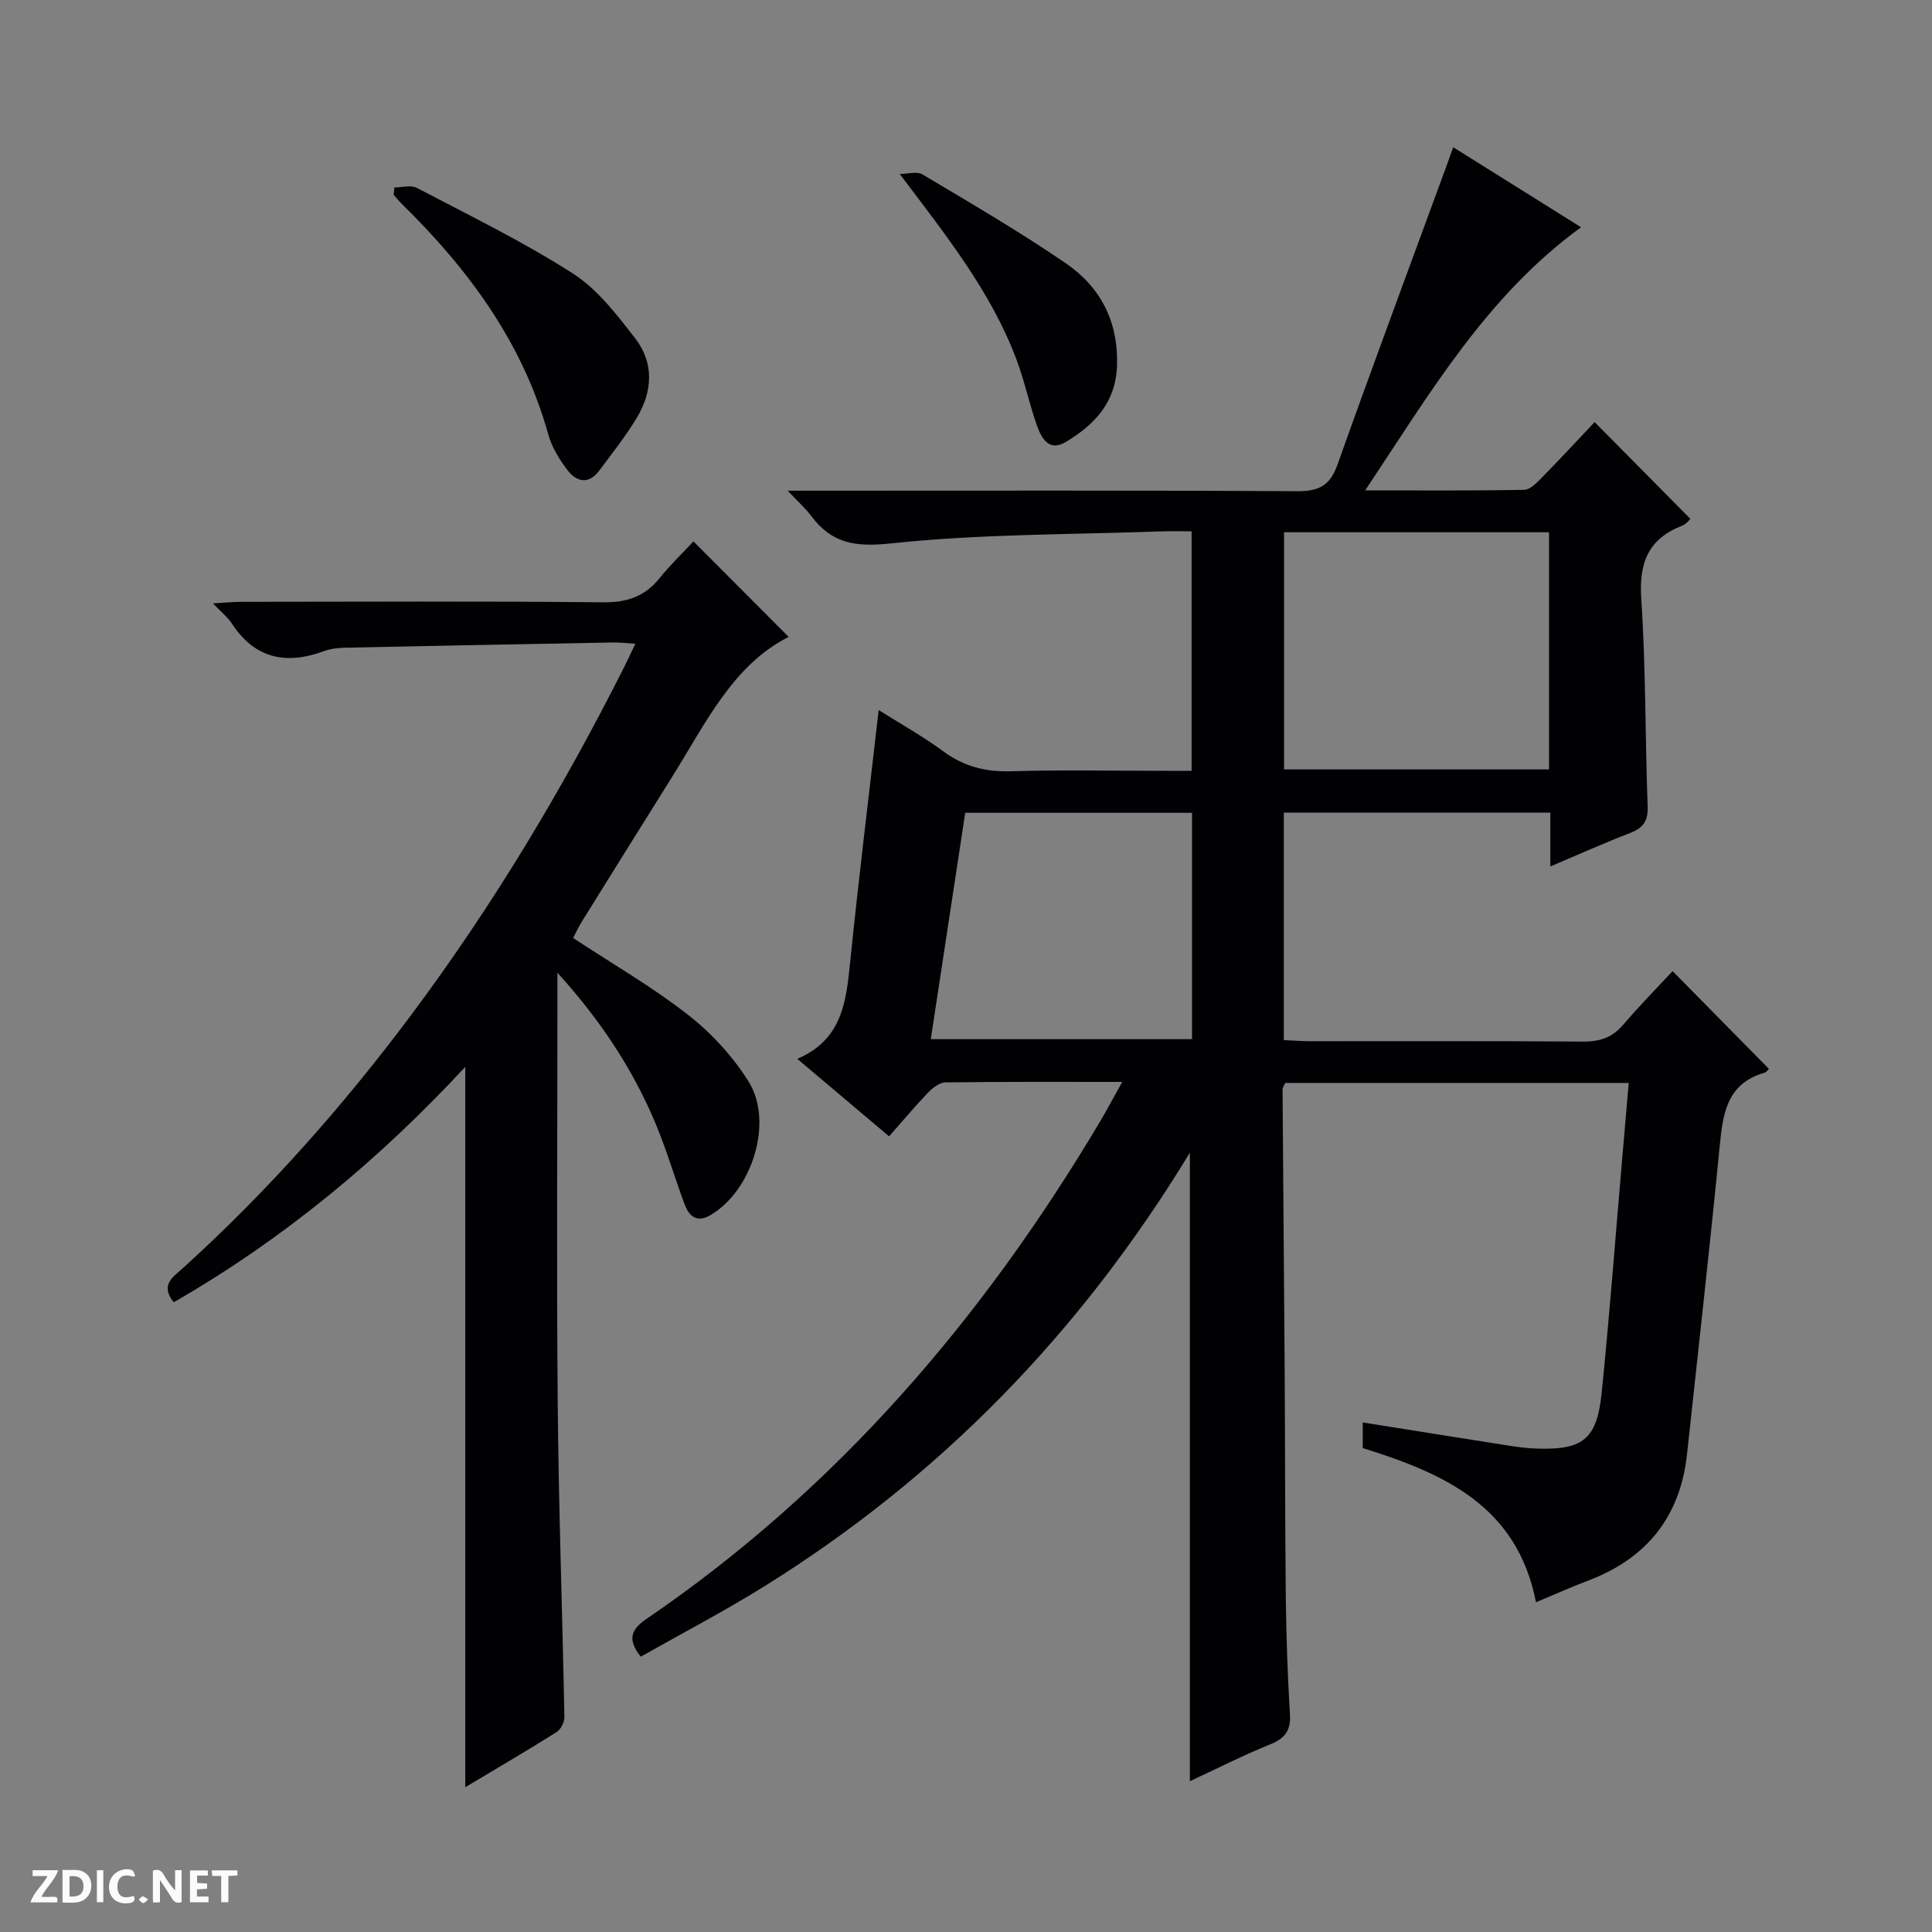 <svg enable-background="new 0 0 400 400" viewBox="0 0 400 400" xmlns="http://www.w3.org/2000/svg"><rect x="0" y="0" width="400" height="400" fill="#808080" stroke="none"/><g fill="#fcfbfa"><path d="m37.59 393.81c-.92.31-1.52.05-2-.78-.7-1.2-1.52-2.34-2.47-3.78v4.59c-.55.03-.95.05-1.41.07-.03-.37-.06-.64-.06-.91 0-1.91 0-3.81 0-5.7 1.13-.41 1.77-.03 2.29.91.62 1.11 1.38 2.14 2.31 3.19v-4.2h1.35v6.61z"/><path d="m12.94 393.88v-6.75c1.9.19 3.93-.54 5.37 1.29.8 1.01.78 2.88.03 3.97-1.37 1.97-3.4 1.51-6.4 1.49m2.45-1.22c2.04.12 2.92-.58 2.89-2.21-.03-1.51-.98-2.19-2.89-2z"/><path d="m11.81 393.87h-5.49c.68-2.18 2.47-3.48 3.51-5.45h-3.08v-1.21h5.29c-.71 2.13-2.44 3.48-3.47 5.51.86 0 1.63.04 2.39-.01.79-.05 1.14.21.85 1.16"/><path d="m39.33 393.86v-6.61h3.7v1.07h-2.22v1.52c.68.04 1.34.09 2.07.13v1.07c-.72.05-1.38.09-2.1.14v1.48h2.4v1.19h-3.85z"/><path d="m27.71 388.56c-1.15-.3-2.46-.61-3.1.64-.37.73-.41 1.93-.06 2.67.63 1.35 1.99.93 3.17.68.35.94-.01 1.32-.93 1.46-1.62.25-3.05-.27-3.76-1.48-.73-1.24-.6-3.03.31-4.17.88-1.11 2.71-1.7 4-1.16.32.13.44.74.65 1.12-.1.08-.19.16-.28.24"/><path d="m49.15 387.24v1.07c-.59.02-1.17.05-1.87.08v5.44h-1.48v-5.44h-1.85c-.05-.4-.08-.73-.13-1.15z"/><path d="m20.06 387.21h1.33v6.62h-1.33z"/><path d="m30.68 393.25c-.39.38-.8.79-1.05.76-.32-.05-.6-.45-.9-.7.26-.24.51-.64.8-.67.29-.04.62.3 1.15.61"/></g><path d="m337.21 224.21c-24.2 0-47.64 0-71.13 0-.2.51-.55.96-.54 1.4.13 19.48.31 38.96.44 58.43.1 15.5.06 30.99.23 46.49.09 8.14.37 16.29.86 24.42.21 3.44-1.1 5-4.18 6.24-5.51 2.22-10.83 4.94-16.54 7.59 0-43.26 0-86.01 0-130.13-22.78 37.48-51.93 67.29-88.26 89.88-8.29 5.15-16.96 9.67-25.43 14.47-2.92-3.68-1.89-5.72 1.17-7.81 39.39-26.87 69.61-62.12 93.83-102.83 1.5-2.52 2.87-5.12 4.68-8.36-12.76 0-24.7-.06-36.63.1-1.22.02-2.65 1.16-3.6 2.15-2.65 2.75-5.09 5.69-8.03 9.02-6.19-5.22-12.23-10.32-19.01-16.04 9.31-3.99 10.11-11.85 10.94-19.96 1.74-17.17 3.86-34.31 5.91-52.26 4.38 2.77 9.08 5.38 13.37 8.54 4.24 3.12 8.67 4.28 13.91 4.13 10.66-.31 21.33-.09 31.99-.09h5.52c0-16.79 0-32.89 0-49.59-2.14 0-4.08-.06-6.02.01-18.77.68-37.63.52-56.26 2.5-7.39.79-12.21.01-16.46-5.67-1.15-1.54-2.62-2.83-4.89-5.25h6.91c32.83 0 65.66-.09 98.48.11 4.47.03 6.86-1.05 8.43-5.47 7.45-20.95 15.22-41.78 22.87-62.66.28-.76.54-1.53 1.1-3.09 8.94 5.59 17.57 10.99 26.47 16.57-19.52 14.2-31.23 34.26-44.69 54.48 11.71 0 22.3.08 32.89-.11 1.22-.02 2.57-1.4 3.58-2.43 3.84-3.91 7.57-7.94 11.03-11.6 6.88 6.96 13.26 13.4 19.83 20.04-.07.06-.8 1.05-1.76 1.43-7.06 2.76-8.91 7.77-8.41 15.19.95 14.27.79 28.61 1.32 42.91.11 3.03-.92 4.45-3.61 5.49-5.36 2.07-10.62 4.43-16.54 6.94 0-4.09 0-7.49 0-11.14-18.55 0-36.66 0-55.18 0v47.09c1.87.08 3.64.23 5.42.23 18.83.02 37.66-.07 56.49.08 3.43.03 6.04-.79 8.3-3.43 3.35-3.91 6.96-7.59 10.28-11.16 7.03 7.13 13.4 13.6 19.93 20.22.01-.01-.38.67-.92.82-7.92 2.3-8.62 8.65-9.28 15.47-2.07 21.16-4.46 42.29-6.73 63.43-1.4 13.04-8.37 21.69-20.58 26.29-3.38 1.27-6.67 2.76-10.7 4.44-3.91-20.05-19.21-26.73-35.87-31.92 0-1.77 0-3.38 0-5.31 10.13 1.61 20.05 3.21 29.97 4.76 1.97.31 3.95.58 5.94.65 9.66.34 12.58-1.88 13.56-11.56 1.66-16.37 2.89-32.78 4.31-49.18.42-4.79.83-9.58 1.29-14.96zm-71.36-114.01v49.1h54.86c0-16.49 0-32.69 0-49.1-18.36 0-36.45 0-54.86 0zm-19.05 58.08c-15.84 0-31.24 0-46.96 0-2.39 15.73-4.75 31.23-7.13 46.87h54.09c0-15.73 0-31.04 0-46.87z" fill="#010104"/><path d="m115.41 201.4v5.26c0 27.99-.19 55.98.06 83.97.19 21.62.97 43.23 1.38 64.84.02 1.06-.73 2.58-1.6 3.13-6.16 3.88-12.45 7.55-18.92 11.42 0-49.72 0-99.02 0-149.14-17.9 19.31-37.7 35.7-60.36 48.74-2.94-3.62-.04-5.31 1.88-7.05 17.57-15.94 33.23-33.6 47.4-52.59 16.85-22.58 31.28-46.67 43.95-71.82.73-1.45 1.41-2.93 2.34-4.88-1.88-.11-3.29-.29-4.69-.26-18.47.34-36.93.69-55.4 1.08-1.48.03-3.03.21-4.41.72-7.86 2.89-14.33 1.54-19.09-5.8-.8-1.23-2.03-2.17-3.86-4.09 2.46-.14 4.13-.32 5.8-.33 24.99-.02 49.98-.15 74.97.1 4.93.05 8.61-1.17 11.68-4.98 2.29-2.84 4.95-5.39 7.03-7.63 6.92 6.94 13.44 13.48 19.72 19.78-11.5 5.76-17.17 17.83-24.06 28.85-6.26 10.01-12.52 20.03-18.75 30.06-.69 1.11-1.23 2.3-1.83 3.42 8.11 5.34 16.36 10.09 23.79 15.9 4.86 3.8 9.31 8.63 12.57 13.86 5.23 8.39.64 22.7-7.98 27.65-2.85 1.64-4.41.12-5.33-2.37-2.01-5.44-3.66-11.03-5.87-16.38-4.8-11.56-11.68-21.86-20.42-31.46z" fill="#010104"/><path d="m81.65 38.81c1.57 0 3.42-.56 4.65.09 10.87 5.7 21.96 11.1 32.27 17.7 5.12 3.27 9.15 8.55 12.96 13.48 3.92 5.07 3.58 10.98.33 16.39-2.29 3.83-5.11 7.35-7.78 10.95-2.18 2.94-4.7 2.4-6.6-.1-1.68-2.21-3.24-4.75-3.97-7.39-5.29-19.04-16.55-34.22-30.39-47.79-.58-.56-1.07-1.21-1.61-1.81.05-.51.09-1.02.14-1.52z" fill="#010104"/><path d="m186.28 36.02c1.59 0 3.54-.6 4.71.09 9.98 5.95 20.04 11.81 29.62 18.36 7.24 4.95 10.98 12.1 10.65 21.31-.28 7.65-4.74 12.2-10.59 15.72-3.61 2.17-5.13-.94-6.08-3.67-1.52-4.38-2.48-8.96-4.1-13.29-5.27-14.1-14.5-25.65-24.21-38.52z" fill="#010104"/></svg>